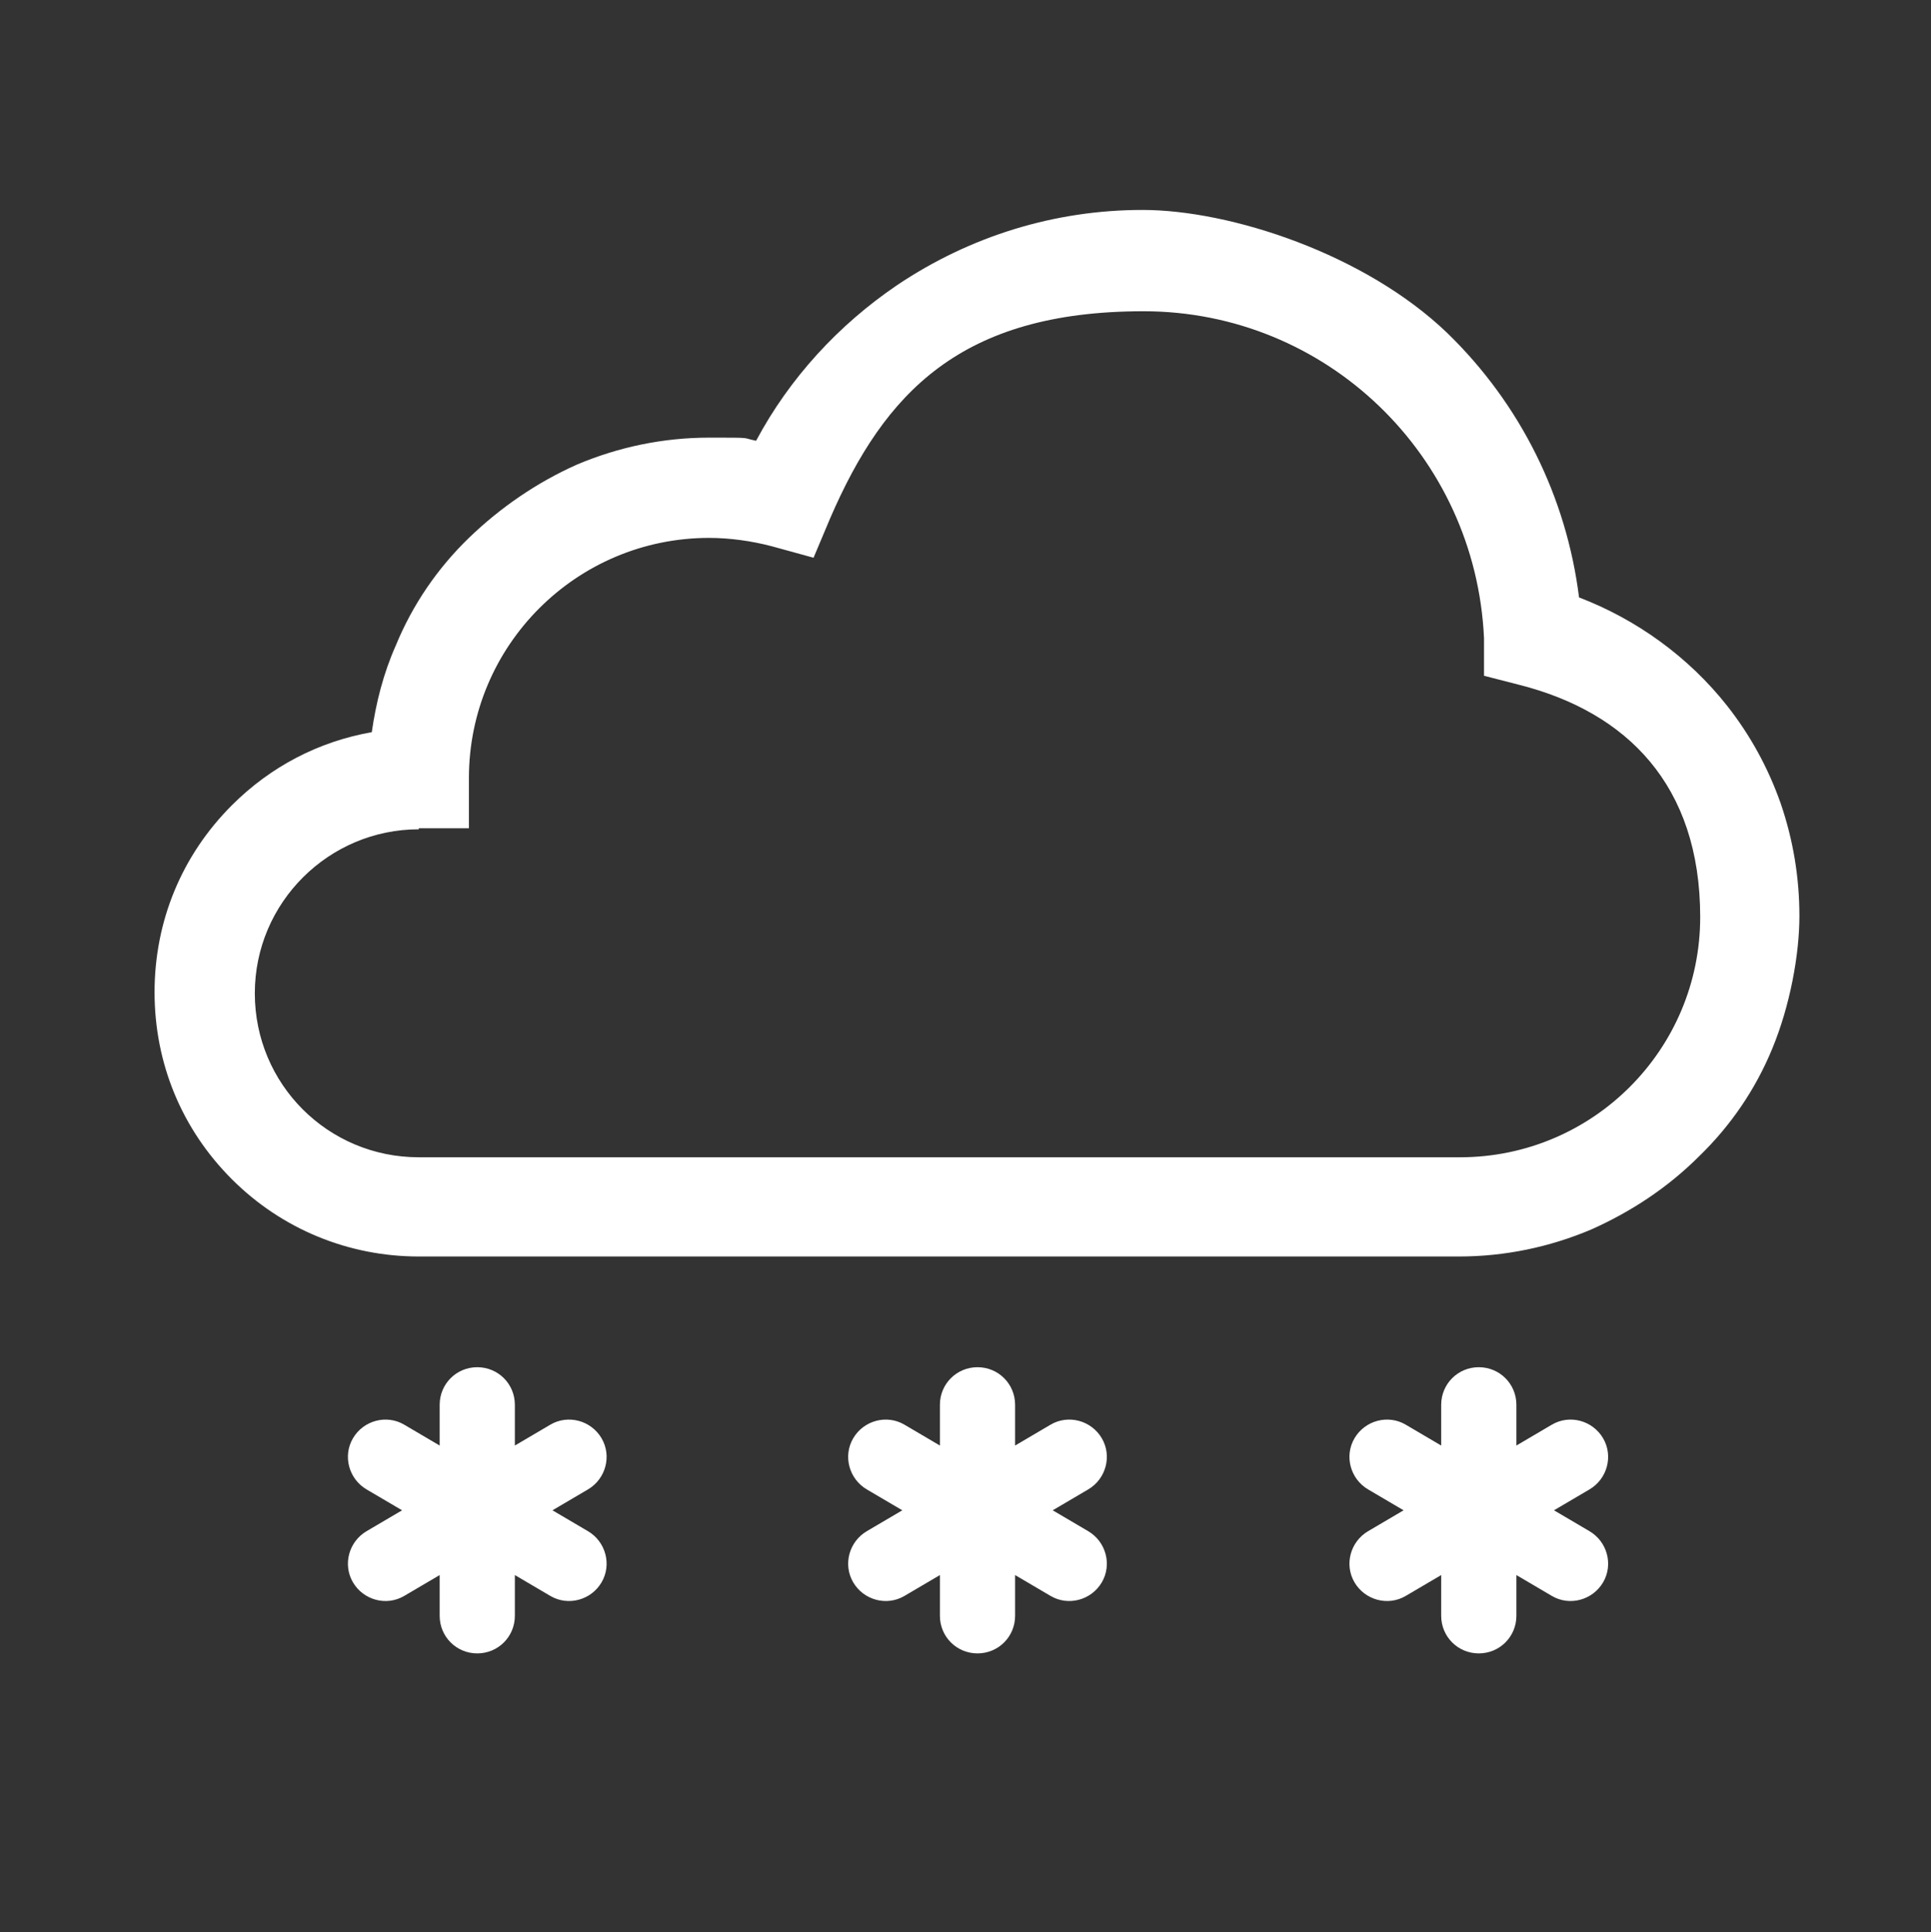 <?xml version="1.0" encoding="UTF-8"?>
<svg id="_レイヤー_1" xmlns="http://www.w3.org/2000/svg" version="1.1" viewBox="0 0 184.9 185">
  <rect x="0" y="0" width="184.9" height="185" fill="#333333" stroke="none"/>
  <!-- Generator: Adobe Illustrator 30.0.0, SVG Export Plug-In . SVG Version: 2.1.1 Build 123)  -->
  <defs>
    <style>
      .st0 {
        fill: #fff;
      }
    </style>
  </defs>
  <path class="st0" d="M139.8,120.3H40.1c-6.7,0-13.1-2.6-17.9-7.4-4.8-4.8-7.4-11.1-7.4-17.9s2.6-13.1,7.4-17.9c3.7-3.7,8.3-6.1,13.4-7,.4-2.8,1.1-5.6,2.3-8.3,1.6-3.9,4-7.4,7-10.3s6.5-5.3,10.3-7c4-1.7,8.3-2.6,12.7-2.6s3,0,4.5.3c3.2-6,7.9-11.1,13.5-14.9,7-4.7,15.1-7.2,23.5-7.2s21.3,4.2,29.2,11.8c7,6.8,11.4,15.7,12.6,25.3,5.5,2.1,10.5,5.7,14.2,10.4,2.2,2.8,3.9,5.9,5.1,9.3,1.2,3.5,1.8,7.1,1.8,10.8s-.9,8.6-2.6,12.7c-1.6,3.9-4,7.4-7,10.3-3,3-6.5,5.3-10.3,7-4,1.7-8.3,2.6-12.7,2.6h.1ZM40.1,79.4c-8.6,0-15.7,7-15.7,15.7s7,15.7,15.7,15.7h99.7c12.7,0,23-10.3,23-23s-7.1-19.6-17.2-22.2l-3.5-.9v-3.6c-.8-17.5-15.1-31.3-32.6-31.3s-24.8,7.8-30,19.8l-1.6,3.8-4-1.1c-1.9-.5-4-.8-6-.8-12.7,0-23,10.3-23,23v4.8h-4.8,0Z"/>
  <g>
    <path class="st0" d="M152.2,146.6l-3.4-2,3.4-2c1.7-1,2.3-3.2,1.3-4.9h0c-1-1.7-3.2-2.3-4.9-1.3l-3.4,2v-3.9c0-2-1.6-3.6-3.6-3.6h0c-2,0-3.6,1.6-3.6,3.6v3.9l-3.4-2c-1.7-1-3.9-.4-4.9,1.3h0c-1,1.7-.4,3.9,1.3,4.9l3.4,2-3.4,2c-1.7,1-2.3,3.2-1.3,4.9h0c1,1.7,3.2,2.3,4.9,1.3l3.4-2v3.9c0,2,1.6,3.6,3.6,3.6h0c2,0,3.6-1.6,3.6-3.6v-3.9l3.4,2c1.7,1,3.9.4,4.9-1.3h0c1-1.7.4-3.9-1.3-4.9Z"/>
    <path class="st0" d="M104.2,146.6l-3.4-2,3.4-2c1.7-1,2.3-3.2,1.3-4.9h0c-1-1.7-3.2-2.3-4.9-1.3l-3.4,2v-3.9c0-2-1.6-3.6-3.6-3.6h0c-2,0-3.6,1.6-3.6,3.6v3.9l-3.4-2c-1.7-1-3.9-.4-4.9,1.3h0c-1,1.7-.4,3.9,1.3,4.9l3.4,2-3.4,2c-1.7,1-2.3,3.2-1.3,4.9h0c1,1.7,3.2,2.3,4.9,1.3l3.4-2v3.9c0,2,1.6,3.6,3.6,3.6h0c2,0,3.6-1.6,3.6-3.6v-3.9l3.4,2c1.7,1,3.9.4,4.9-1.3h0c1-1.7.4-3.9-1.3-4.9Z"/>
    <path class="st0" d="M56.3,146.6l-3.4-2,3.4-2c1.7-1,2.3-3.2,1.3-4.9h0c-1-1.7-3.2-2.3-4.9-1.3l-3.4,2v-3.9c0-2-1.6-3.6-3.6-3.6h0c-2,0-3.6,1.6-3.6,3.6v3.9l-3.4-2c-1.7-1-3.9-.4-4.9,1.3h0c-1,1.7-.4,3.9,1.3,4.9l3.4,2-3.4,2c-1.7,1-2.3,3.2-1.3,4.9h0c1,1.7,3.2,2.3,4.9,1.3l3.4-2v3.9c0,2,1.6,3.6,3.6,3.6h0c2,0,3.6-1.6,3.6-3.6v-3.9l3.4,2c1.7,1,3.9.4,4.9-1.3h0c1-1.7.4-3.9-1.3-4.9Z"/>
  </g>
</svg>